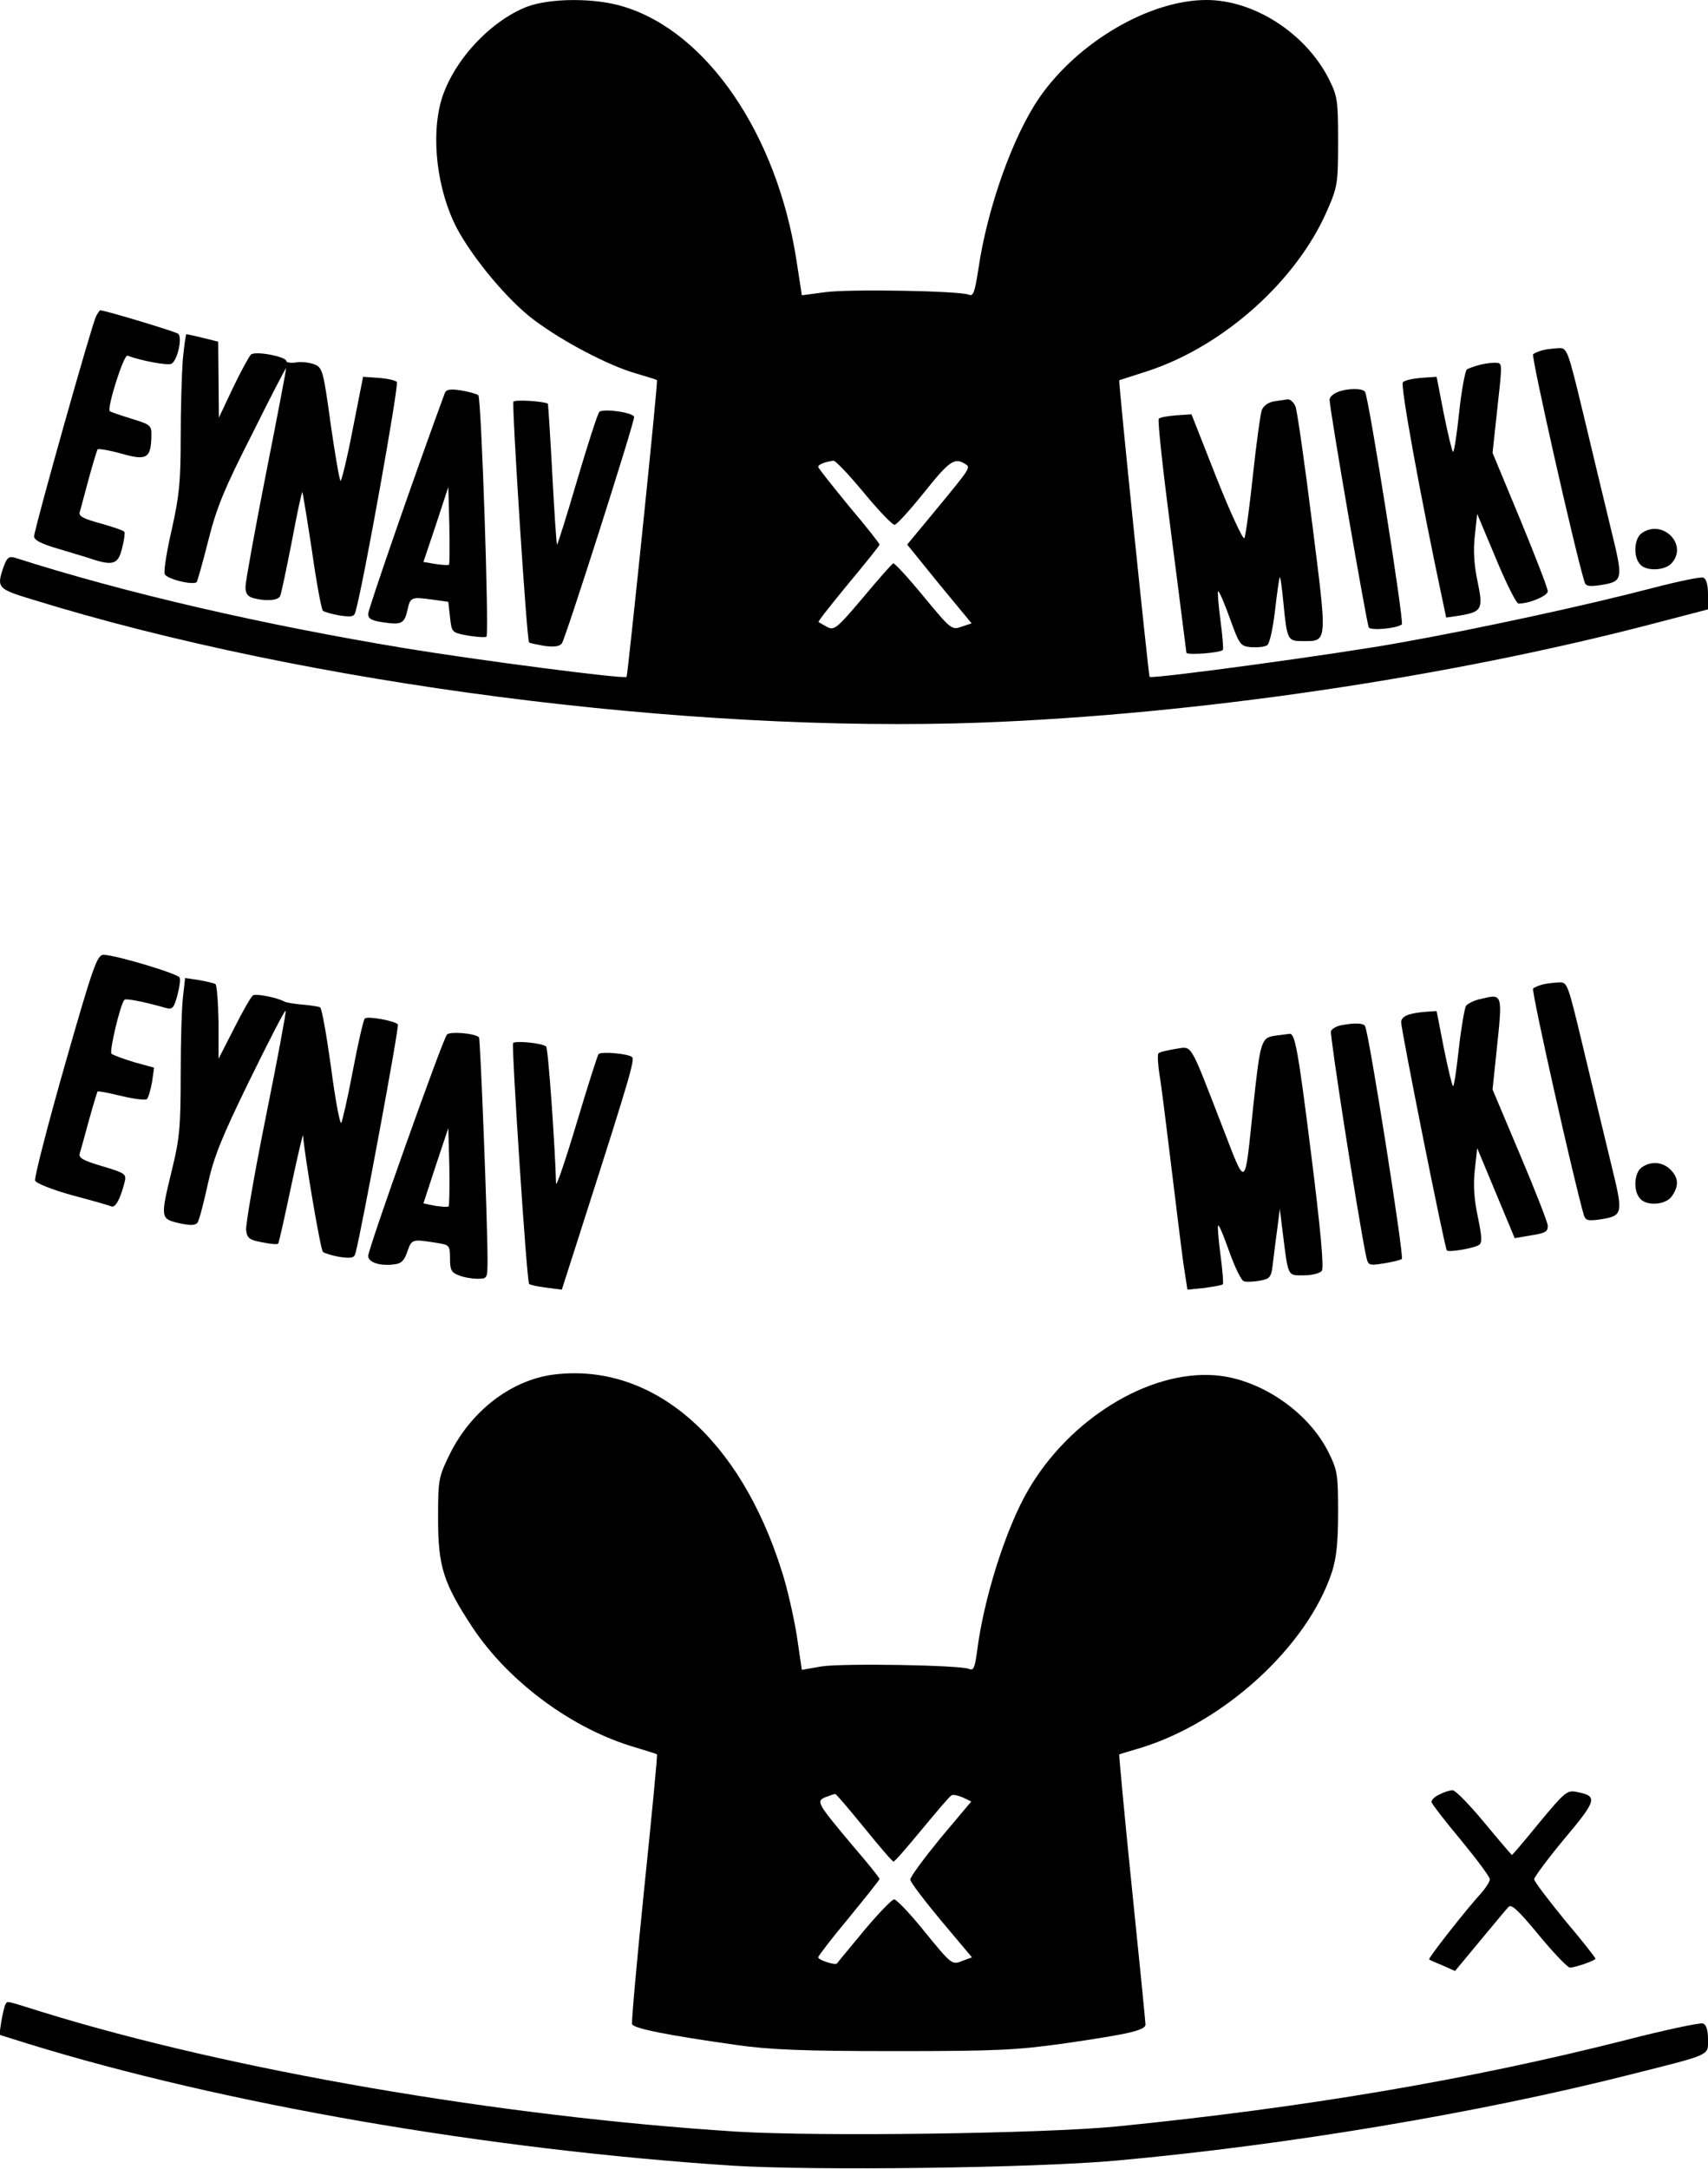 <?xml version="1.0" encoding="UTF-8" standalone="yes"?>
<svg version="1.0" xmlns="http://www.w3.org/2000/svg" width="501px" height="636px" viewBox="0 0 501 636" preserveAspectRatio="xMidYMid meet">
  <g transform="translate(0,636) scale(0.1,-0.1)" fill="#000000" stroke="none">
    <path d="M1545 6340 c-109 -43 -216 -160 -250 -272 -32 -109 -13 -267 46 -379
48 -89 150 -211 225 -267 85 -64 219 -134 299 -157 33 -10 61 -18 62 -20 4 -2
-86 -867 -89 -870 -8 -7 -437 49 -650 84 -417 69 -818 161 -1146 266 -16 4
-22 -1 -31 -26 -22 -63 -19 -66 87 -98 802 -248 1922 -392 2782 -360 632 24
1365 132 1973 291 l157 41 0 44 c0 28 -5 46 -14 49 -7 3 -74 -11 -147 -30
-187 -49 -507 -119 -744 -161 -181 -33 -726 -107 -733 -100 -3 3 -92 869 -89
870 1 0 40 13 87 28 222 74 435 266 523 470 30 68 32 79 32 202 0 123 -2 133
-28 185 -68 133 -219 230 -358 230 -167 0 -377 -123 -490 -286 -78 -113 -153
-324 -179 -502 -11 -71 -15 -82 -29 -76 -27 11 -351 17 -422 7 l-67 -9 -16
104 c-57 367 -261 667 -505 742 -85 27 -217 26 -286 0z m989 -1425 c43 -52 84
-95 90 -94 6 0 45 43 86 94 74 93 90 104 120 85 18 -11 20 -8 -87 -138 l-82
-99 94 -116 95 -115 -30 -10 c-28 -10 -31 -8 -111 89 -45 55 -85 98 -89 97 -4
-2 -44 -47 -89 -101 -76 -90 -84 -96 -104 -86 -12 7 -24 13 -26 15 -2 2 38 52
88 113 50 60 91 111 91 114 0 3 -40 54 -90 113 -49 60 -90 111 -90 115 0 7 21
15 45 18 6 0 46 -42 89 -94z"/>
    <path d="M282 5433 c-13 -25 -182 -626 -182 -646 0 -11 21 -22 73 -37 39 -12
85 -25 101 -31 58 -18 73 -13 84 33 6 23 9 45 7 48 -2 4 -34 15 -70 25 -51 14
-65 21 -61 34 3 9 14 52 26 96 12 44 24 83 26 87 2 3 33 -2 69 -12 74 -21 87
-15 89 47 1 36 0 37 -58 55 -33 10 -61 20 -64 22 -9 9 41 167 52 163 40 -15
116 -29 128 -24 17 6 34 75 21 88 -6 6 -215 69 -229 69 -2 0 -7 -8 -12 -17z"/>
    <path d="M536 5303 c-3 -42 -6 -144 -6 -227 0 -128 -4 -169 -26 -268 -15 -64
-24 -123 -21 -131 5 -15 83 -34 94 -24 2 3 18 58 34 122 24 96 47 152 129 313
54 109 99 195 99 192 1 -3 -26 -143 -59 -310 -33 -168 -60 -317 -60 -331 0
-19 6 -28 23 -33 37 -10 75 -7 79 7 3 6 18 78 34 159 15 81 29 146 31 145 1
-2 14 -79 28 -172 13 -93 28 -172 32 -176 5 -4 27 -10 50 -14 35 -5 42 -4 46
12 23 80 128 666 121 673 -5 5 -29 10 -54 12 l-45 3 -30 -152 c-16 -84 -33
-153 -36 -153 -3 0 -16 75 -29 166 -22 160 -24 166 -49 176 -14 5 -38 8 -53 5
-16 -2 -28 0 -28 4 0 13 -92 31 -104 19 -6 -6 -30 -50 -53 -98 l-41 -87 -1
111 -1 112 -44 11 c-25 6 -47 11 -49 11 -2 0 -7 -34 -11 -77z"/>
    <path d="M4525 5333 c-11 -3 -24 -8 -28 -12 -6 -6 119 -561 150 -665 4 -15 11
-17 47 -12 68 11 68 15 31 166 -18 74 -54 224 -80 333 -47 195 -48 197 -74
196 -14 -1 -35 -3 -46 -6z"/>
    <path d="M4344 5291 c-17 -4 -35 -11 -41 -14 -5 -3 -16 -61 -23 -127 -7 -66
-15 -118 -18 -115 -3 2 -15 53 -27 112 l-21 108 -45 -3 c-24 -2 -48 -7 -54
-13 -8 -8 51 -333 118 -647 l9 -43 41 6 c64 11 68 19 51 100 -10 47 -13 91 -8
134 l7 64 55 -131 c30 -73 60 -132 66 -132 33 0 86 23 86 36 0 9 -37 104 -81
211 l-81 195 12 111 c17 154 17 151 0 153 -8 1 -29 -1 -46 -5z"/>
    <path d="M1305 5208 c-81 -219 -225 -634 -225 -648 0 -15 10 -20 44 -25 53 -8
62 -4 71 35 8 39 12 40 71 32 l49 -7 5 -45 c5 -45 5 -45 53 -54 26 -4 51 -6
54 -3 8 9 -15 700 -24 708 -5 4 -27 10 -50 14 -32 5 -44 3 -48 -7z m12 -504
c-2 -2 -19 -1 -39 2 l-36 6 37 110 36 110 3 -112 c1 -62 1 -114 -1 -116z"/>
    <path d="M3923 5210 c-13 -5 -23 -15 -23 -22 0 -28 109 -658 115 -668 6 -10
83 -3 97 9 7 6 -97 665 -108 682 -7 11 -52 11 -81 -1z"/>
    <path d="M1506 5182 c-5 -9 39 -701 46 -706 1 -2 22 -6 44 -10 28 -4 45 -2 52
7 10 12 212 645 212 664 0 13 -91 26 -102 15 -5 -5 -34 -95 -65 -200 -31 -106
-58 -191 -59 -189 -2 2 -8 95 -14 207 -6 112 -12 205 -13 206 -9 7 -96 13
-101 6z"/>
    <path d="M3737 5183 c-17 -3 -31 -13 -36 -26 -4 -12 -16 -98 -26 -192 -10 -93
-21 -176 -25 -183 -3 -7 -40 72 -81 175 l-74 188 -45 -3 c-25 -2 -48 -6 -51
-10 -4 -4 13 -158 37 -342 24 -184 43 -339 44 -344 0 -8 98 -1 107 8 2 2 -1
41 -7 86 -6 45 -9 84 -7 86 2 3 18 -33 34 -78 29 -80 31 -83 64 -86 19 -1 39
1 46 6 7 4 17 50 23 102 6 52 12 95 14 97 2 2 6 -29 10 -69 11 -115 13 -118
55 -118 76 0 75 -13 30 345 -22 176 -44 330 -49 343 -5 12 -15 21 -22 21 -7
-1 -26 -4 -41 -6z"/>
    <path d="M4815 4796 c-21 -15 -25 -67 -5 -90 17 -22 73 -20 93 2 50 55 -27
132 -88 88z"/>
    <path d="M190 3236 c-51 -179 -90 -331 -87 -338 2 -8 51 -27 108 -43 57 -15
110 -30 116 -33 12 -4 26 22 39 73 5 22 1 25 -66 45 -57 17 -70 24 -66 38 3 9
15 53 27 97 12 44 24 82 25 84 2 2 33 -4 70 -13 37 -9 71 -13 75 -9 4 4 11 27
15 50 l6 42 -58 16 c-33 10 -63 21 -67 25 -7 6 26 146 38 158 4 5 59 -6 122
-24 19 -5 23 0 33 36 6 23 10 46 7 53 -3 11 -186 66 -223 67 -19 0 -30 -30
-114 -324z"/>
    <path d="M537 3439 c-4 -30 -7 -133 -7 -229 0 -152 -3 -188 -25 -278 -35 -144
-35 -146 20 -159 32 -7 47 -7 54 1 5 6 18 56 30 111 18 82 40 137 123 307 56
114 103 206 106 204 2 -2 -24 -142 -58 -310 -34 -169 -60 -319 -58 -334 3 -23
9 -28 46 -35 24 -5 46 -7 48 -4 2 2 19 78 38 168 19 90 35 157 35 149 4 -58
51 -334 58 -341 4 -4 27 -11 49 -15 36 -5 43 -3 47 12 16 58 129 665 124 670
-11 11 -90 25 -97 17 -4 -4 -20 -73 -35 -153 -15 -80 -31 -148 -34 -153 -4 -4
-18 70 -30 163 -13 94 -27 173 -32 176 -4 2 -28 6 -52 8 -25 2 -49 6 -53 9
-20 11 -82 24 -92 18 -5 -3 -30 -46 -55 -96 l-46 -90 0 107 c-1 59 -5 109 -9
112 -5 3 -27 8 -49 12 l-40 6 -6 -53z"/>
    <path d="M4525 3473 c-11 -3 -24 -8 -28 -12 -6 -6 120 -566 149 -665 5 -15 12
-17 48 -12 68 11 68 15 31 166 -18 74 -54 224 -80 333 -47 196 -47 197 -73
196 -15 -1 -36 -3 -47 -6z"/>
    <path d="M4341 3430 c-18 -4 -37 -14 -41 -20 -4 -7 -14 -64 -21 -126 -7 -63
-14 -112 -17 -109 -3 2 -15 53 -27 112 l-21 108 -30 -2 c-52 -4 -74 -13 -74
-31 0 -23 128 -664 134 -669 6 -6 78 6 94 16 10 6 9 23 -3 82 -11 50 -14 94
-9 138 l7 64 55 -132 55 -132 41 7 c50 8 56 11 56 30 0 8 -36 101 -81 207
l-81 192 11 105 c19 181 20 176 -48 160z"/>
    <path d="M3932 3353 c-13 -3 -25 -10 -28 -17 -4 -9 78 -536 102 -654 7 -34 7
-34 53 -27 25 4 49 10 53 13 7 7 -97 666 -108 683 -5 9 -31 10 -72 2z"/>
    <path d="M1311 3326 c-13 -15 -231 -628 -231 -649 0 -19 34 -30 75 -25 22 2
31 11 40 38 13 37 13 37 93 24 30 -5 32 -8 32 -45 0 -33 4 -41 26 -49 14 -6
39 -10 55 -10 29 0 29 1 29 58 0 109 -21 646 -25 650 -12 12 -86 18 -94 8z m5
-504 c-3 -2 -21 -1 -40 2 l-34 7 36 110 37 111 3 -112 c1 -62 0 -115 -2 -118z"/>
    <path d="M3742 3323 c-43 -6 -45 -13 -66 -208 -26 -248 -19 -243 -92 -55 -97
250 -86 231 -136 224 -24 -4 -46 -9 -50 -13 -3 -3 -2 -31 3 -61 5 -30 20 -149
34 -265 14 -115 30 -245 36 -289 l12 -78 50 5 c27 4 52 8 54 11 2 2 -1 41 -7
86 -6 45 -9 84 -7 86 3 3 17 -32 33 -77 16 -45 35 -84 42 -86 6 -3 27 -2 46 1
32 6 35 9 40 54 3 26 9 72 13 102 l7 55 8 -65 c17 -137 14 -130 62 -130 24 0
48 6 53 13 7 8 -3 119 -31 342 -39 312 -48 357 -64 353 -4 0 -22 -3 -40 -5z"/>
    <path d="M1505 3301 c-5 -9 40 -700 47 -706 2 -3 25 -8 50 -11 l46 -6 65 203
c136 424 149 471 141 479 -10 10 -90 17 -98 9 -3 -2 -32 -94 -65 -204 -33
-110 -60 -189 -60 -175 -3 112 -23 396 -29 401 -11 10 -91 18 -97 10z"/>
    <path d="M4815 2936 c-21 -15 -25 -67 -5 -90 19 -24 76 -20 94 6 21 30 20 54
-4 78 -23 23 -58 26 -85 6z"/>
    <path d="M1624 2329 c-124 -16 -242 -106 -305 -234 -33 -68 -34 -73 -34 -190
0 -139 16 -188 100 -316 107 -162 296 -301 481 -354 32 -10 60 -18 61 -20 2
-1 -15 -177 -37 -390 -22 -214 -38 -395 -36 -401 5 -13 108 -33 306 -61 99
-14 196 -18 465 -18 302 0 358 3 500 23 186 27 235 38 235 55 0 7 -18 188 -40
402 -22 214 -38 389 -37 390 1 1 29 9 62 19 246 75 490 298 562 516 13 41 18
86 18 175 0 113 -2 123 -29 178 -61 120 -203 215 -334 224 -193 14 -424 -128
-545 -335 -66 -112 -132 -321 -151 -475 -7 -49 -10 -57 -24 -51 -27 11 -371
17 -433 7 l-57 -10 -15 102 c-9 55 -28 139 -43 185 -123 394 -380 615 -670
579z m911 -1329 c44 -54 82 -99 86 -99 3 -1 40 42 83 94 44 53 82 98 87 100 4
3 19 0 33 -6 l25 -12 -90 -107 c-49 -60 -89 -114 -89 -122 0 -7 41 -61 91
-121 l90 -107 -27 -10 c-32 -13 -31 -14 -119 94 -38 47 -76 86 -82 86 -7 0
-47 -42 -89 -92 -42 -51 -78 -94 -79 -96 -5 -6 -55 10 -55 18 0 4 40 56 90
116 49 60 90 111 90 114 0 3 -36 48 -81 100 -103 123 -106 128 -77 140 13 5
25 9 28 9 3 0 41 -45 85 -99z"/>
    <path d="M4221 1097 c-13 -6 -23 -16 -22 -22 1 -5 40 -56 87 -112 46 -56 84
-107 84 -114 0 -7 -11 -24 -23 -38 -45 -49 -158 -193 -155 -197 2 -2 20 -10
40 -18 l36 -16 73 88 c40 48 77 93 84 100 8 9 28 -9 89 -83 43 -52 84 -95 91
-95 16 0 75 21 75 26 0 3 -40 54 -90 113 -49 60 -90 114 -90 120 0 6 40 60 89
119 96 114 98 125 36 137 -28 6 -35 0 -109 -89 -43 -53 -80 -96 -81 -96 -1 0
-38 43 -81 95 -43 52 -85 95 -93 95 -9 0 -27 -6 -40 -13z"/>
    <path d="M16 482 c-3 -5 -8 -27 -12 -49 l-6 -40 83 -26 c573 -177 1348 -311
2069 -358 241 -15 882 -7 1125 15 497 45 1061 139 1510 253 238 60 225 54 225
103 0 26 -5 43 -15 46 -8 3 -112 -19 -232 -50 -454 -115 -937 -197 -1488 -252
-215 -21 -873 -30 -1116 -15 -692 44 -1483 180 -2033 350 -113 35 -103 34
-110 23z"/>
  </g>
</svg>
